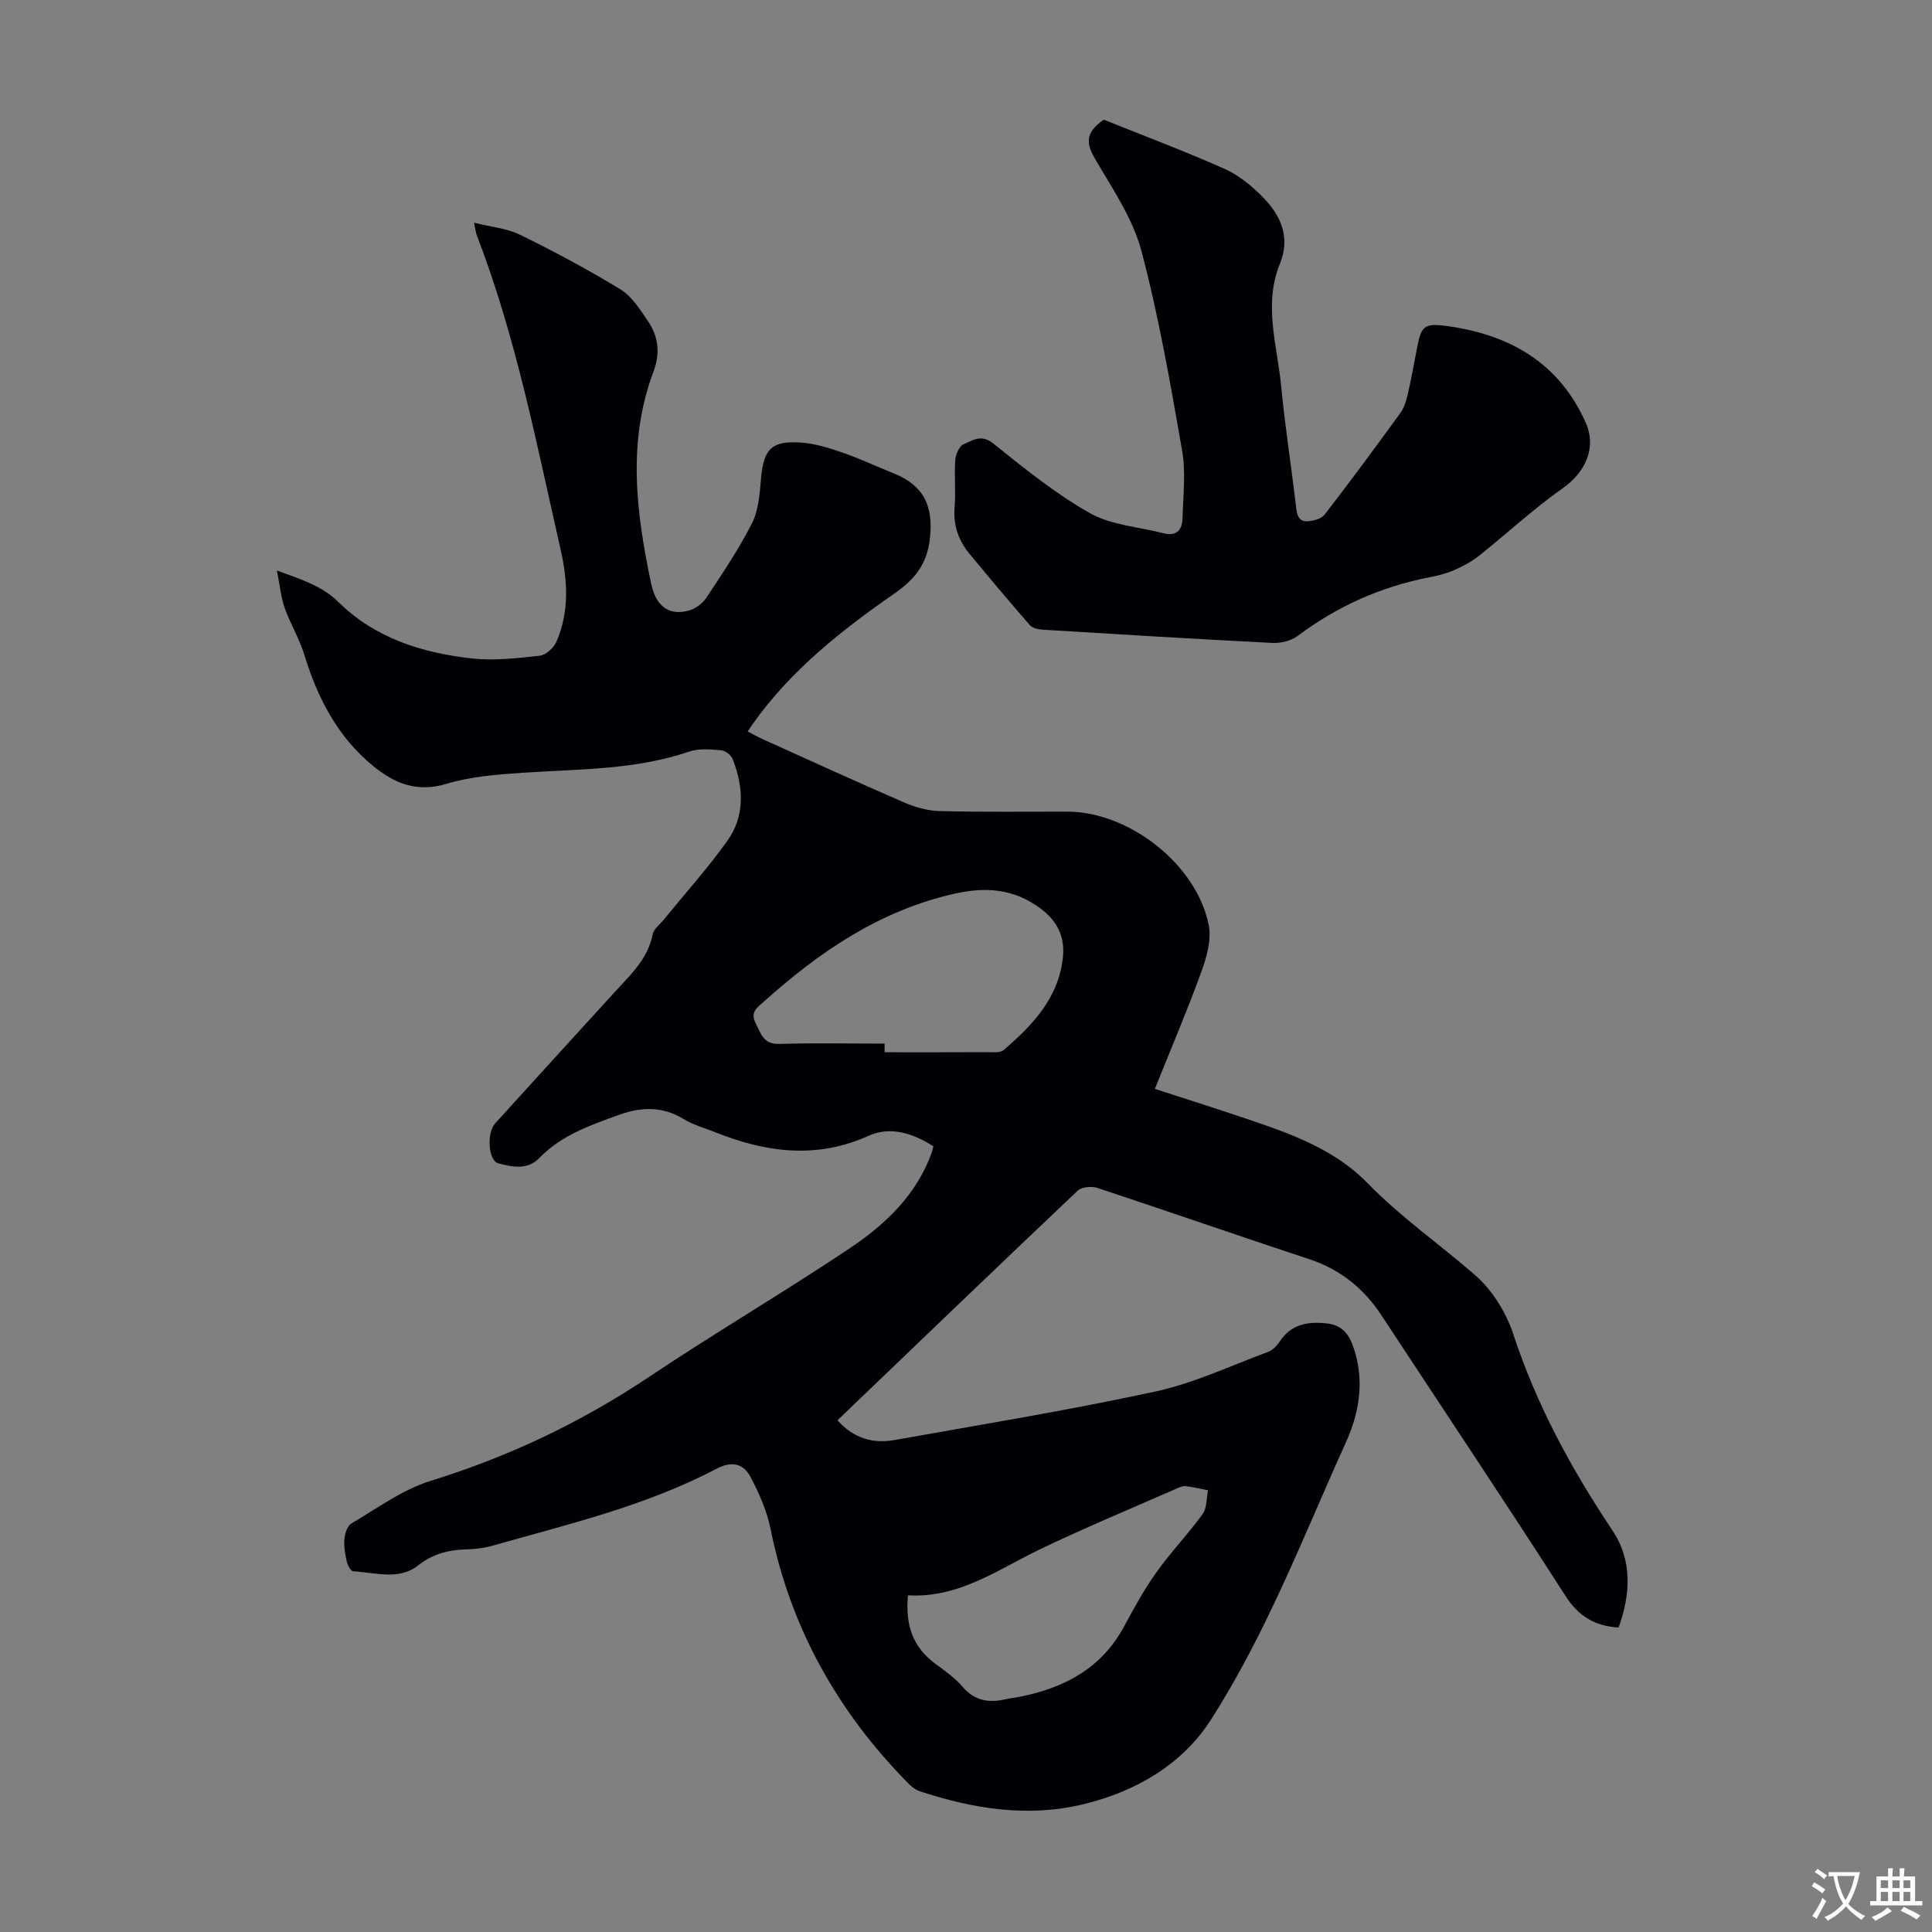 <svg enable-background="new 0 0 400 400" viewBox="0 0 400 400" xmlns="http://www.w3.org/2000/svg"><rect x="0" y="0" width="400" height="400" fill="#808080" stroke="none"/><path d="m193.25 237.33c-4.22-2.7-8.89-4.21-13.4-2.18-10.87 4.89-21.32 3.45-31.84-.76-2.18-.87-4.51-1.5-6.49-2.71-4.32-2.65-8.75-2.52-13.22-.91-5.97 2.16-12.02 4.2-16.63 8.98-2.44 2.53-5.64 1.88-8.54 1.09-2.04-.55-2.4-6.28-.62-8.25 8.19-9.04 16.42-18.05 24.64-27.06 3.29-3.62 6.98-6.93 7.99-12.12.21-1.06 1.41-1.94 2.18-2.88 4.44-5.45 9.16-10.7 13.25-16.41 3.73-5.22 3.38-11.17 1.12-16.97-.32-.81-1.5-1.74-2.34-1.81-2.2-.18-4.61-.43-6.63.26-11.22 3.83-22.89 3.61-34.47 4.39-5.32.36-10.79.77-15.84 2.3-6.09 1.84-10.76-.1-15.13-3.68-7.36-6.01-11.52-14.05-14.26-23.01-1.02-3.35-2.91-6.43-4.08-9.74-.78-2.2-.98-4.6-1.61-7.75 5.26 1.95 9.33 3.17 12.82 6.61 7.54 7.43 17.34 10.49 27.61 11.61 4.59.5 9.35-.06 13.98-.57 1.27-.14 2.9-1.62 3.45-2.88 2.71-6.2 2.34-12.65.88-19.1-4.98-21.87-9.21-43.94-17.32-64.97-.24-.62-.3-1.3-.61-2.7 3.45.87 6.76 1.14 9.54 2.5 7.09 3.47 14.08 7.21 20.81 11.32 2.34 1.43 4.01 4.15 5.64 6.52 2.2 3.21 2.6 6.67 1.16 10.5-5.46 14.54-3.57 29.26-.47 43.9 1.03 4.89 3.88 6.68 7.89 5.53 1.34-.38 2.77-1.46 3.54-2.63 3.32-5.04 6.74-10.06 9.45-15.44 1.38-2.74 1.59-6.18 1.87-9.35.54-6 2.2-7.78 8.36-7.32 2.84.21 5.7 1.09 8.42 2.03 3.58 1.24 7.03 2.88 10.56 4.28 6.41 2.54 8.38 6.88 7.61 13.6-.61 5.33-3.16 8.42-7.38 11.36-10.95 7.61-21.41 15.87-29.25 26.92-.32.45-.62.9-1.1 1.61 1.17.6 2.19 1.18 3.26 1.66 9.68 4.36 19.33 8.79 29.07 13.01 2.3 1 4.9 1.75 7.38 1.81 8.83.23 17.66.11 26.5.12 12.81.02 26.81 10.98 29.26 23.53.59 3.01-.44 6.61-1.54 9.64-2.92 8.05-6.29 15.93-9.62 24.23 5.71 1.85 10.79 3.46 15.84 5.15 10.1 3.38 20.57 6.55 28.14 14.31 6.93 7.11 14.96 12.69 22.34 19.11 3.54 3.08 6.42 7.74 7.9 12.24 4.8 14.6 11.98 27.84 20.48 40.54 4.21 6.28 3.8 13.27 1.31 20.18-4.95-.33-8.27-2.32-10.98-6.54-12.51-19.48-25.38-38.72-38.09-58.07-3.69-5.62-8.55-9.55-15.02-11.68-14.64-4.83-29.2-9.9-43.83-14.74-1.19-.39-3.24-.2-4.07.58-16.57 15.69-33.02 31.52-49.73 47.53 3.26 3.69 7.28 4.9 11.77 4.1 18.04-3.21 36.14-6.18 54.04-10.05 8-1.73 15.6-5.34 23.34-8.21.95-.35 1.84-1.27 2.42-2.15 2.37-3.59 5.74-4.15 9.69-3.75 3.94.4 5.11 3.21 5.98 6.29 1.78 6.34.66 12.51-1.96 18.31-8.79 19.43-16.44 39.5-27.99 57.5-5.91 9.21-15.47 14.8-26.27 17.43-11.56 2.82-22.88 1-33.98-2.66-.9-.3-1.74-.98-2.42-1.67-14.56-14.79-24.34-32.14-28.47-52.62-.75-3.74-2.37-7.41-4.17-10.81-1.46-2.75-3.86-3.34-7.07-1.65-14.64 7.7-30.67 11.46-46.44 15.94-1.7.48-3.53.68-5.31.73-3.73.11-6.93.92-10.08 3.39-3.88 3.04-8.84 1.4-13.36 1.15-.48-.03-1.13-1.23-1.3-1.98-.34-1.52-.64-3.12-.51-4.65.1-1.15.59-2.76 1.43-3.26 5.37-3.15 10.59-7.03 16.42-8.83 16.17-5 31.14-12.11 45.2-21.51 13.66-9.13 27.85-17.47 41.51-26.6 7.38-4.93 13.85-11.04 17.02-19.78.13-.37.22-.8.37-1.38zm-10.1-21.26v1.79c7.04 0 14.08.02 21.12-.02 1.2-.01 2.79.2 3.54-.45 5.9-5.09 11.24-10.6 12.23-18.93.53-4.47-1.1-7.76-4.67-10.41-5.45-4.04-11.25-4.49-17.76-3.02-15.49 3.5-27.98 12.04-39.51 22.39-1.31 1.17-2.83 2.09-1.66 4.41 1.11 2.19 1.59 4.41 4.93 4.3 7.25-.22 14.52-.06 21.78-.06zm4.84 114.22c-.61 6.32 1.11 10.83 5.7 14.2 1.98 1.45 4.04 2.92 5.62 4.76 2.55 2.98 5.56 3.35 9.04 2.53.87-.2 1.77-.27 2.64-.45 9.28-1.83 17.04-5.86 21.74-14.59 2.06-3.83 4.17-7.68 6.69-11.21 2.98-4.17 6.56-7.91 9.57-12.06.91-1.25.78-3.26 1.12-4.92-1.54-.3-3.07-.68-4.63-.86-.62-.07-1.32.25-1.92.52-9.49 4.18-19.08 8.14-28.41 12.64-8.69 4.2-16.71 10.06-27.16 9.44z" fill="#010105"/><path d="m228.53 24.78c8.07 3.25 16.64 6.46 24.98 10.17 2.97 1.32 5.71 3.57 8.01 5.93 3.68 3.77 5.69 8.28 3.48 13.7-3.48 8.51-.54 16.99.26 25.45.79 8.34 2.12 16.63 3.08 24.96.19 1.64.54 3.03 2.35 2.93 1.23-.07 2.87-.49 3.55-1.36 5.33-6.9 10.5-13.93 15.64-20.98.75-1.03 1.21-2.36 1.51-3.63.73-3.15 1.31-6.34 1.92-9.53.92-4.86 1.4-5.59 6.26-4.92 12.92 1.76 23.23 7.58 28.75 20.04 2.29 5.17-.11 10.26-4.72 13.51-6.09 4.28-11.59 9.4-17.43 14.05-1.52 1.21-3.3 2.16-5.09 2.93-1.62.71-3.39 1.15-5.14 1.49-10.03 1.95-19.08 5.99-27.27 12.14-1.36 1.02-3.5 1.54-5.24 1.45-15.85-.8-31.7-1.77-47.54-2.74-.93-.06-2.13-.32-2.68-.95-4.26-4.88-8.43-9.85-12.56-14.85-2.28-2.77-3.31-5.93-3.01-9.63.27-3.22-.1-6.5.14-9.72.08-1.16.84-2.89 1.73-3.25 1.84-.75 3.61-2.16 6.08-.19 6.43 5.14 12.9 10.42 20.03 14.44 4.47 2.52 10.17 2.87 15.33 4.19 2.65.68 3.83-.72 3.88-3.11.11-4.69.71-9.49-.09-14.04-2.42-13.85-4.83-27.75-8.42-41.32-1.76-6.63-5.89-12.7-9.43-18.75-1.86-3.17-2.56-5.56 1.64-8.41z" fill="#010105"/><g fill="#fcfbfa"><path d="m377.9 391.2c-.2.3-.4.5-.6.8-.7-.6-1.4-1-2.2-1.5.2-.3.4-.5.5-.8.6.4 1.4.8 2.3 1.5zm-1.8 6.1c-.2-.2-.5-.4-.9-.6.4-.6.8-1.2 1.2-1.9s.7-1.3.9-1.9c.3.3.5.5.8.7-.7 1.3-1.4 2.6-2 3.7zm2.2-9c-.3.3-.5.5-.6.8-.6-.6-1.3-1.1-2-1.5.3-.3.5-.5.6-.7.6.5 1.3.9 2 1.4zm.3.2v-.9h2 4.5c-.3 1.3-.6 2.5-1 3.6s-.9 2.1-1.4 3c.4.5 1 1 1.6 1.4s1.2.8 1.9 1.1c-.3.2-.5.4-.8.8-.4-.3-1-.7-1.6-1.2s-1.2-1.1-1.6-1.6c-.5.6-1.1 1.1-1.7 1.6s-1.4.9-2.1 1.4c-.1-.3-.3-.5-.7-.8.6-.2 1.2-.5 1.9-1s1.4-1.1 2-1.8c-.5-.8-.9-1.6-1.2-2.5s-.6-2-.8-3.2c-.4.1-.7.1-1 .1zm2.5 2.7c.3 1 .7 1.7 1 2.2.3-.5.6-1.1 1-2s.6-1.9.9-3h-3.2-.4c.1.9.3 1.8.7 2.8z"/><path d="m396.5 388.5v1.5 3.6h1.5v.9c-.4 0-1 0-1.7 0h-7.9c-.5 0-.9 0-1.2 0v-.9h1.3v-3.5c0-.7 0-1.2 0-1.6h2.4c0-.8 0-1.4 0-1.7h1c0 .3-.1.8-.1 1.7h1.5c0-.8 0-1.4 0-1.7h1c0 .3-.1.9-.1 1.7zm-8.2 9.2c-.2-.3-.5-.5-.8-.8.8-.3 1.4-.6 1.9-.9s1-.7 1.4-1.1c.3.3.6.5.9.8-1.6 1-2.8 1.6-3.4 2zm2.6-6.8v-1.6h-1.5v1.6zm0 2.7v-1.9h-1.5v1.9zm2.4-2.7v-1.6h-1.5v1.6zm0 2.7v-1.9h-1.5v1.9zm.2 2 .7-.8c.4.2.9.5 1.6.8s1.3.7 1.8 1c-.3.3-.5.5-.8.8-.4-.3-1.5-1-3.3-1.8zm2-4.7v-1.6h-1.4v1.6zm0 2.7v-1.9h-1.4v1.9z"/></g></svg>
